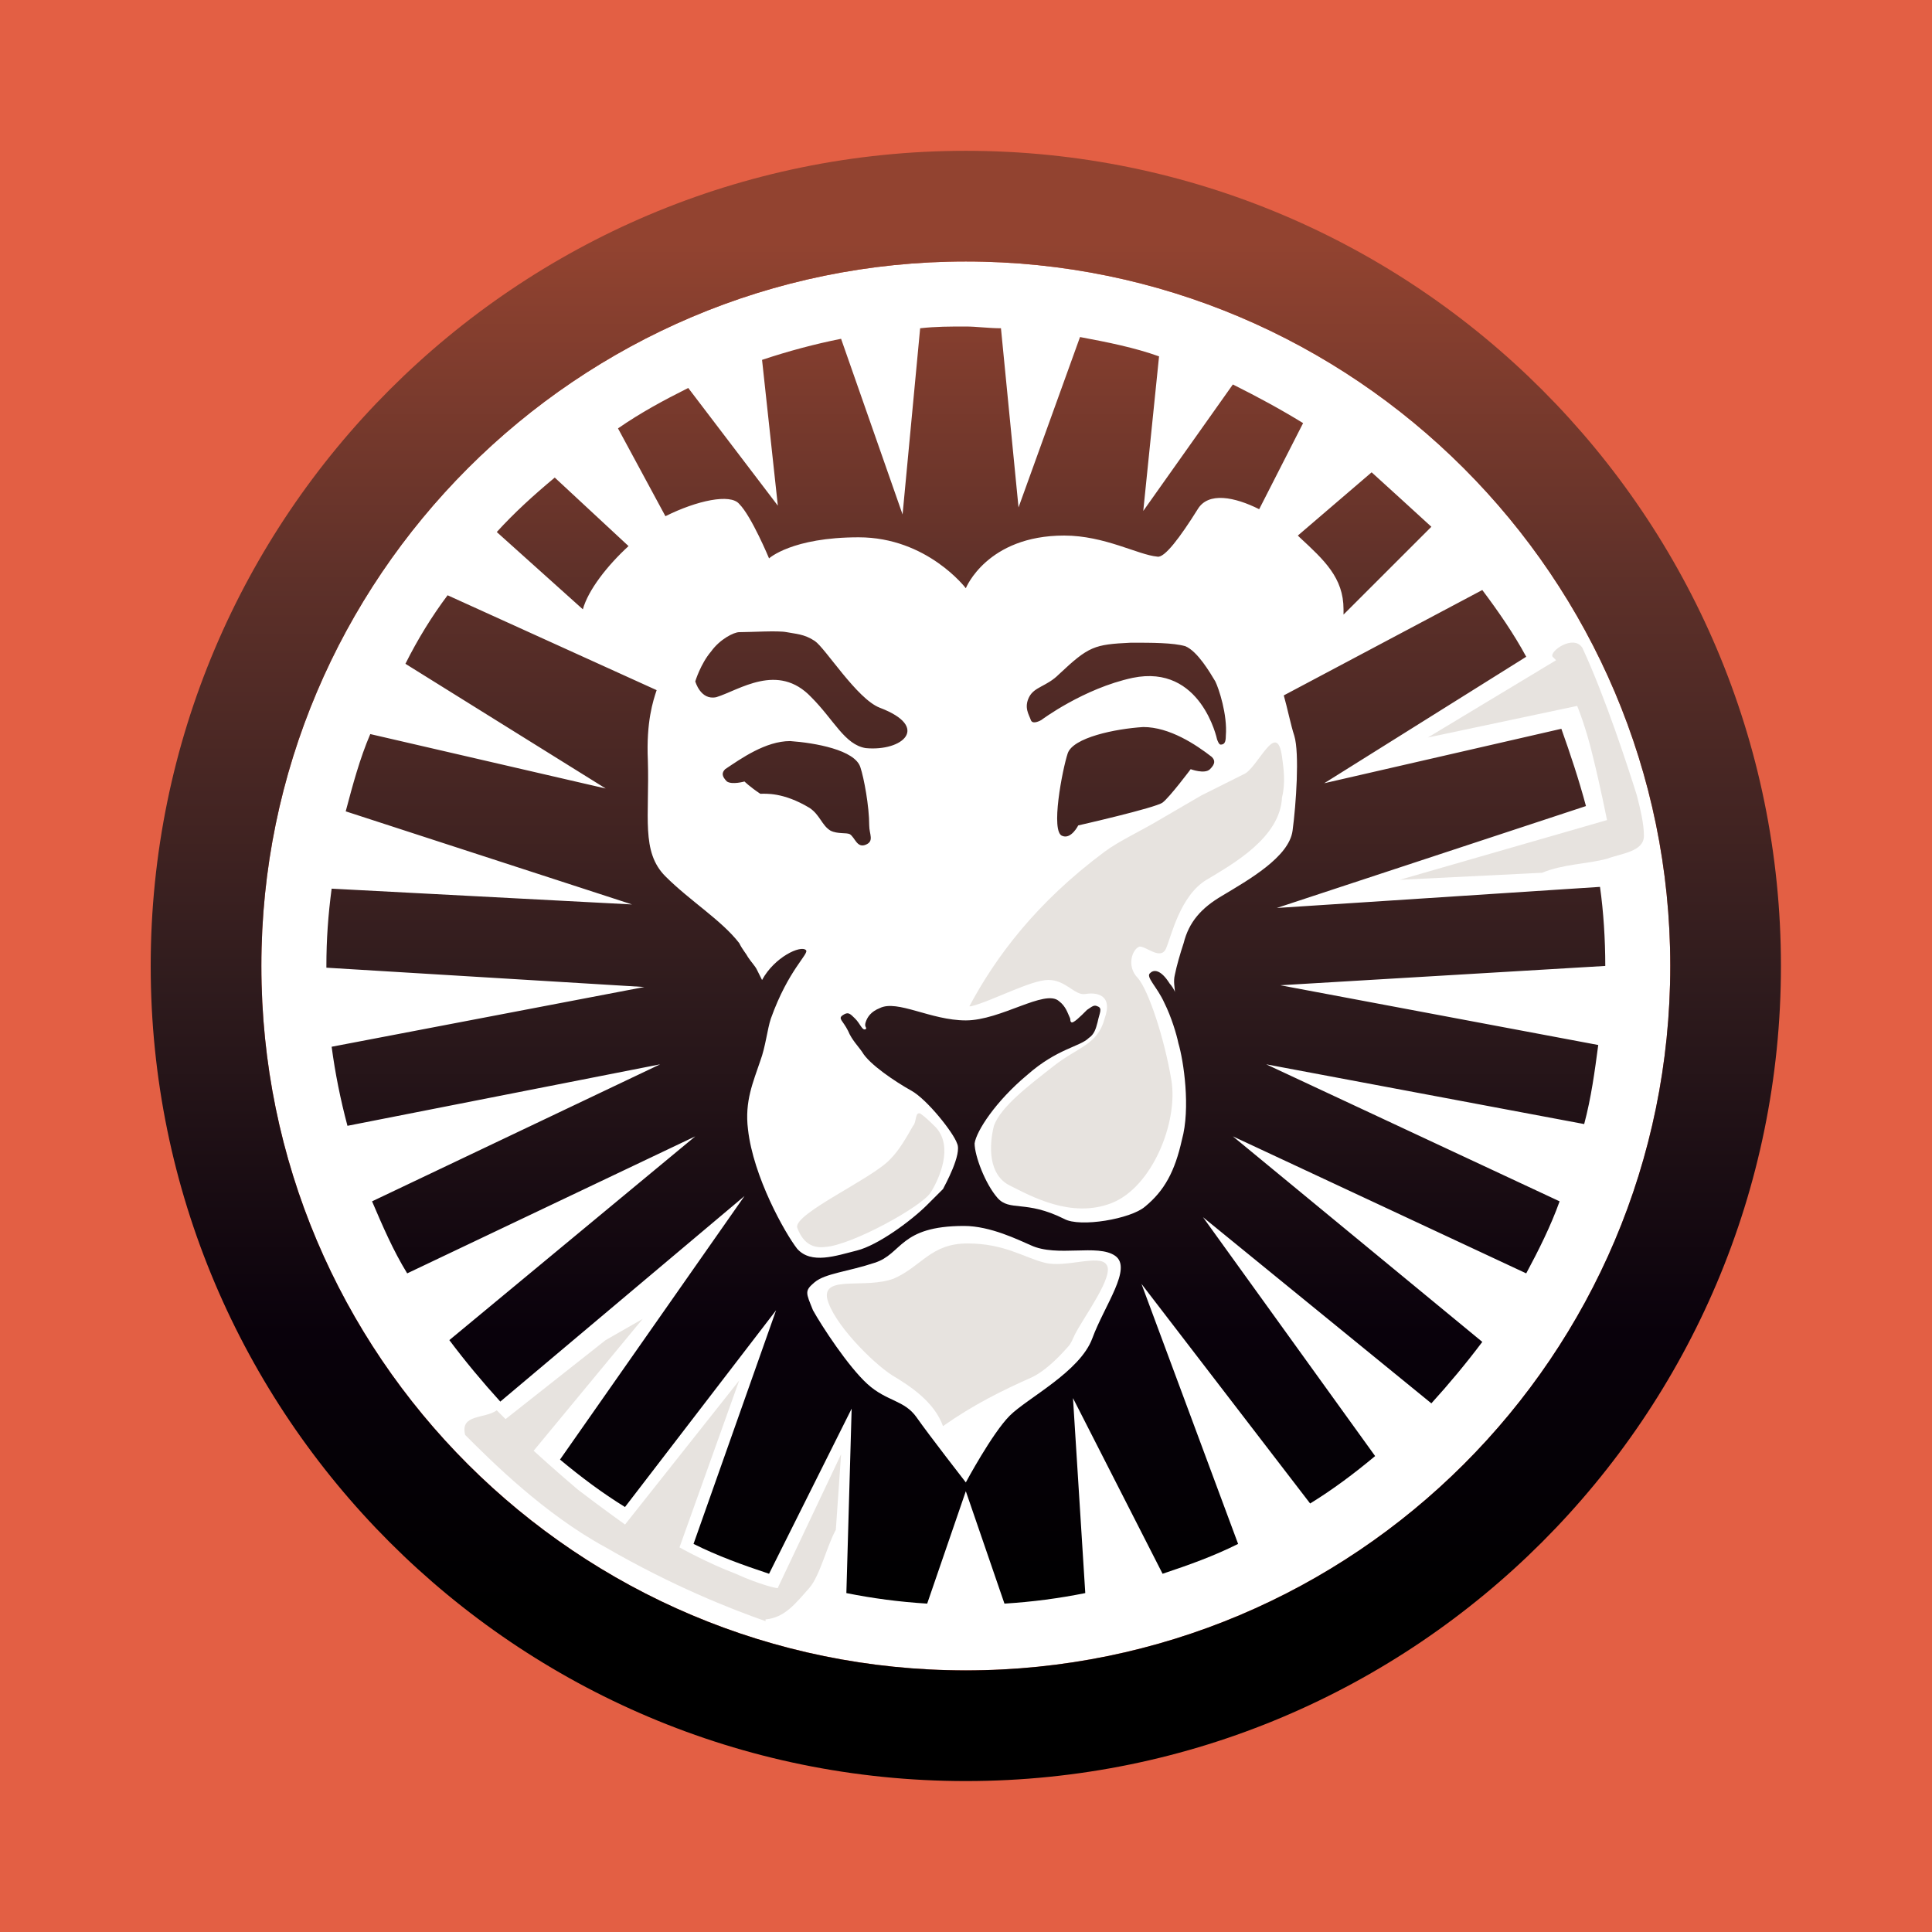 <?xml version="1.0" encoding="UTF-8"?>
<svg xmlns="http://www.w3.org/2000/svg" width="64" height="64" viewBox="0 0 64 64" fill="none">
  <rect width="64" height="64" fill="#E35F44"></rect>
  <path d="M31.994 8.662C44.855 8.662 55.33 19.137 55.33 31.997C55.33 44.916 44.855 55.333 31.994 55.333C19.133 55.333 8.658 44.916 8.658 31.997C8.658 19.137 19.133 8.662 31.994 8.662Z" fill="white"></path>
  <path d="M24.487 16.693C24.895 17.1 25.476 18.497 25.476 18.497C25.476 18.497 26.233 17.799 28.444 17.799C30.714 17.799 31.994 19.486 31.994 19.486C31.994 19.486 32.693 17.741 35.253 17.741C36.592 17.741 37.697 18.381 38.337 18.439C38.57 18.497 39.094 17.799 39.676 16.868C40.025 16.286 40.898 16.46 41.712 16.868L43.167 14.016C42.411 13.551 41.654 13.143 40.84 12.736L37.872 16.926L38.395 11.805C37.581 11.514 36.708 11.339 35.777 11.165L33.74 16.809L33.158 10.874C32.751 10.874 32.343 10.816 31.994 10.816C31.47 10.816 31.005 10.816 30.481 10.874L29.899 17.042L27.862 11.223C26.989 11.397 26.117 11.63 25.244 11.921L25.767 16.751L22.799 12.852C21.985 13.26 21.228 13.667 20.472 14.191L22.043 17.1C23.09 16.577 24.196 16.344 24.487 16.693ZM35.369 24.957C35.195 25.48 34.787 27.575 35.195 27.692C35.486 27.808 35.718 27.343 35.718 27.343C35.718 27.343 38.279 26.761 38.512 26.586C38.745 26.411 39.443 25.48 39.443 25.48C39.443 25.48 39.908 25.655 40.083 25.48C40.258 25.306 40.258 25.189 40.141 25.073C39.617 24.666 38.745 24.084 37.872 24.084C36.941 24.142 35.544 24.433 35.369 24.957ZM29.143 23.444C28.386 23.153 27.339 21.465 26.989 21.232C26.64 20.999 26.349 20.999 26.058 20.941C25.767 20.883 24.895 20.941 24.487 20.941C24.312 20.941 23.847 21.174 23.556 21.581C23.207 21.989 23.032 22.571 23.032 22.571C23.032 22.571 23.207 23.211 23.731 23.094C24.487 22.862 25.767 21.93 26.873 23.094C27.63 23.851 27.979 24.666 28.677 24.782C29.899 24.898 30.83 24.084 29.143 23.444ZM43.051 17.799C43.866 18.555 44.506 19.137 44.506 20.185V20.359L47.416 17.45C46.717 16.809 46.077 16.227 45.437 15.646L42.993 17.741L43.051 17.799ZM53.177 31.998C53.177 31.125 53.118 30.194 53.002 29.379L42.294 30.078L52.537 26.702C52.304 25.829 52.013 24.957 51.722 24.142L43.866 25.946L50.558 21.756C50.151 20.999 49.627 20.243 49.103 19.545L42.527 23.036C42.644 23.444 42.76 24.026 42.876 24.375C43.051 24.957 42.935 26.644 42.818 27.517C42.702 28.39 41.363 29.146 40.49 29.67C39.792 30.078 39.385 30.543 39.21 31.241C39.094 31.591 38.977 31.998 38.919 32.289C38.861 32.522 38.919 32.696 38.919 32.871C38.919 32.813 38.803 32.638 38.745 32.58C38.454 32.114 38.221 32.114 38.105 32.231C37.93 32.347 38.337 32.696 38.57 33.22C38.803 33.686 38.977 34.268 39.036 34.559C39.21 35.141 39.443 36.712 39.152 37.759C38.919 38.807 38.57 39.447 37.93 39.971C37.464 40.378 35.777 40.669 35.253 40.378C33.973 39.738 33.449 40.145 33.042 39.68C32.634 39.214 32.285 38.283 32.285 37.876C32.343 37.468 32.983 36.479 34.031 35.606C35.02 34.733 35.777 34.675 36.068 34.384C36.242 34.268 36.3 34.093 36.359 33.86C36.417 33.569 36.533 33.395 36.359 33.337C36.242 33.278 36.184 33.337 36.01 33.453C35.777 33.686 35.544 33.918 35.486 33.86C35.428 33.802 35.486 33.802 35.428 33.686C35.369 33.569 35.311 33.337 35.078 33.162C34.613 32.755 33.158 33.802 31.994 33.802C30.83 33.802 29.725 33.104 29.143 33.395C28.852 33.511 28.735 33.686 28.677 33.86C28.619 34.035 28.735 34.035 28.677 34.093C28.561 34.151 28.503 33.918 28.328 33.744C28.153 33.569 28.095 33.511 27.921 33.627C27.746 33.744 27.921 33.802 28.095 34.151C28.212 34.442 28.444 34.675 28.561 34.849C28.794 35.257 29.666 35.839 30.19 36.13C30.714 36.421 31.587 37.526 31.703 37.876C31.878 38.225 31.296 39.272 31.238 39.389L30.714 39.912C30.19 40.436 29.084 41.251 28.386 41.425C27.688 41.6 26.873 41.891 26.407 41.367C26 40.843 24.953 38.981 24.778 37.41C24.662 36.479 24.953 35.839 25.186 35.141C25.36 34.675 25.418 34.093 25.535 33.744C26.117 32.114 26.815 31.591 26.698 31.474C26.524 31.3 25.651 31.707 25.244 32.464L25.069 32.114C25.011 31.998 24.895 31.882 24.778 31.707C24.72 31.591 24.604 31.474 24.487 31.241C23.905 30.485 22.858 29.845 22.043 29.03C21.228 28.215 21.519 27.052 21.461 25.189C21.403 23.909 21.636 23.211 21.752 22.862L14.827 19.719C14.303 20.418 13.838 21.174 13.43 21.989L20.064 26.12L12.266 24.317C11.917 25.131 11.684 26.004 11.452 26.877L20.937 29.961L10.986 29.438C10.87 30.31 10.812 31.125 10.812 31.998V32.056L21.345 32.696L10.986 34.675C11.102 35.548 11.277 36.421 11.51 37.294L21.868 35.257L12.325 39.796C12.674 40.611 13.023 41.425 13.489 42.182L23.032 37.643L14.885 44.393C15.409 45.092 15.991 45.79 16.573 46.43L24.662 39.621L18.551 48.35C19.25 48.932 19.948 49.456 20.704 49.922L25.709 43.404L22.974 51.144C23.789 51.551 24.604 51.842 25.476 52.133L28.212 46.663L28.037 52.773C28.91 52.948 29.783 53.064 30.714 53.122L31.994 49.398L33.274 53.122C34.206 53.064 35.078 52.948 35.951 52.773L35.544 46.314L38.512 52.133C39.385 51.842 40.2 51.551 41.014 51.144L37.813 42.531L43.4 49.805C44.157 49.34 44.855 48.816 45.553 48.234L39.85 40.32L47.416 46.488C47.998 45.848 48.579 45.15 49.103 44.452L40.84 37.643L50.558 42.182C50.965 41.425 51.373 40.611 51.664 39.796L41.945 35.257L52.478 37.236C52.711 36.363 52.828 35.49 52.944 34.617L42.411 32.638L53.177 31.998ZM36.184 44.335C35.777 45.441 34.031 46.314 33.449 46.896C32.867 47.478 31.994 49.107 31.994 49.107C31.994 49.107 30.772 47.536 30.365 46.954C29.957 46.372 29.375 46.43 28.735 45.848C28.095 45.266 27.222 43.928 26.931 43.404C26.698 42.822 26.64 42.764 26.989 42.473C27.339 42.182 28.095 42.124 28.968 41.833C29.899 41.542 29.783 40.611 31.936 40.611C32.809 40.611 33.74 41.076 34.147 41.251C35.02 41.658 36.359 41.193 36.941 41.6C37.523 42.007 36.592 43.23 36.184 44.335ZM26.175 24.549C25.36 24.549 24.545 25.131 24.022 25.48C23.905 25.597 23.905 25.713 24.08 25.888C24.254 26.004 24.662 25.888 24.662 25.888C24.662 25.888 24.836 26.062 25.186 26.295C25.36 26.295 25.942 26.237 26.815 26.761C27.164 26.993 27.222 27.343 27.513 27.517C27.746 27.634 28.037 27.575 28.153 27.634C28.328 27.75 28.386 28.099 28.677 27.983C28.968 27.866 28.794 27.634 28.794 27.343C28.794 26.702 28.619 25.771 28.503 25.422C28.328 24.84 26.989 24.607 26.175 24.549ZM31.994 4.996C17.096 4.996 4.992 17.1 4.992 31.998C4.992 46.896 17.096 59 31.994 59C46.892 59 58.996 46.896 58.996 31.998C58.996 17.1 46.892 4.996 31.994 4.996ZM31.994 55.334C19.133 55.334 8.658 44.917 8.658 31.998C8.658 19.137 19.133 8.662 31.994 8.662C44.855 8.662 55.33 19.137 55.33 31.998C55.33 44.917 44.855 55.334 31.994 55.334ZM20.821 18.09L18.377 15.82C17.678 16.402 17.038 16.984 16.456 17.624L19.308 20.185C19.483 19.545 20.123 18.73 20.821 18.09ZM40.432 24.666C40.549 24.666 40.607 24.607 40.607 24.375C40.665 23.676 40.374 22.803 40.258 22.571C40.083 22.28 39.676 21.581 39.268 21.407C38.861 21.29 38.163 21.29 37.464 21.29C36.242 21.349 36.068 21.407 35.078 22.338C34.671 22.745 34.264 22.745 34.089 23.094C33.914 23.444 34.089 23.676 34.147 23.851C34.206 24.026 34.496 23.851 34.496 23.851C34.496 23.851 35.893 22.803 37.523 22.454C39.792 21.989 40.316 24.491 40.316 24.491C40.316 24.491 40.374 24.666 40.432 24.666Z" fill="url(#paint0_linear_6188_13138)"></path>
  <path d="M54.224 26.352C53.933 25.421 53.177 23.093 52.42 21.463C52.129 20.998 51.315 21.58 51.431 21.754L51.547 21.871L47.299 24.431L52.246 23.384C52.246 23.384 52.537 24.082 52.769 25.071C53.002 26.002 53.235 27.166 53.235 27.166L46.368 29.145L51.082 28.912C51.78 28.621 52.595 28.621 53.235 28.447C53.7 28.272 54.457 28.214 54.457 27.69C54.457 27.283 54.341 26.817 54.224 26.352ZM42.469 25.071C42.294 23.791 41.654 25.479 41.189 25.653L39.792 26.352C39.385 26.584 38.803 26.933 38.395 27.166C37.814 27.515 37.057 27.865 36.592 28.214C34.322 29.901 32.983 31.705 32.111 33.335H32.169C32.867 33.16 34.147 32.462 34.729 32.462C35.311 32.462 35.602 32.986 35.951 32.928C36.3 32.869 36.883 32.928 36.592 33.742C36.359 34.615 35.719 34.673 34.904 35.313C34.089 35.954 33.158 36.652 32.925 37.292C32.751 37.99 32.751 38.922 33.449 39.271C34.147 39.62 35.486 40.376 36.824 39.853C38.163 39.329 39.036 37.176 38.803 35.779C38.57 34.382 38.046 32.811 37.697 32.404C37.29 31.996 37.523 31.415 37.755 31.356C37.988 31.356 38.454 31.822 38.628 31.415C38.803 31.007 39.094 29.669 39.967 29.145C40.84 28.621 42.411 27.748 42.469 26.41C42.586 25.944 42.527 25.479 42.469 25.071ZM27.339 41.307C28.212 41.249 30.539 39.969 30.83 39.503C31.121 39.038 31.587 37.99 31.005 37.35C30.83 37.176 30.656 37.001 30.481 36.885C30.307 36.827 30.365 37.176 30.248 37.292C30.016 37.699 29.783 38.107 29.492 38.398C28.91 39.038 26.291 40.202 26.408 40.667C26.582 41.133 26.873 41.366 27.339 41.307ZM24.371 52.132C23.44 51.782 22.509 51.259 22.509 51.259L24.487 45.73L20.705 50.502C20.705 50.502 19.89 49.92 19.133 49.338C18.377 48.698 17.678 48.058 17.678 48.058L21.287 43.693L20.064 44.392L16.747 47.01L16.456 46.719C16.049 47.01 15.234 46.836 15.409 47.534C16.282 48.407 18.028 50.153 20.064 51.259C22.276 52.539 24.196 53.295 25.36 53.703V53.645C26 53.586 26.349 53.121 26.815 52.597C27.164 52.19 27.397 51.2 27.688 50.677L27.862 48.174L25.767 52.597C25.826 52.655 25.127 52.481 24.371 52.132ZM34.613 41.831C33.915 41.657 33.275 41.191 32.052 41.191C30.83 41.191 30.539 41.947 29.608 42.355C28.677 42.704 27.28 42.239 27.397 42.995C27.572 43.81 28.91 45.148 29.55 45.556C30.132 45.905 30.947 46.428 31.238 47.243C32.227 46.545 33.158 46.079 34.206 45.614C34.555 45.439 34.962 45.09 35.369 44.624C35.486 44.508 35.544 44.334 35.602 44.217C35.893 43.635 36.941 42.239 36.65 41.889C36.417 41.54 35.311 42.006 34.613 41.831Z" fill="#E7E3DF"></path>
  <defs>
    <linearGradient id="paint0_linear_6188_13138" x1="31.994" y1="58.795" x2="31.994" y2="4.791" gradientUnits="userSpaceOnUse">
      <stop></stop>
      <stop offset="0.103"></stop>
      <stop offset="0.271" stop-color="#09010B"></stop>
      <stop offset="0.483" stop-color="#2F1B1D"></stop>
      <stop offset="0.729" stop-color="#5D3029"></stop>
      <stop offset="0.94" stop-color="#924330"></stop>
    </linearGradient>
  </defs>
</svg>
